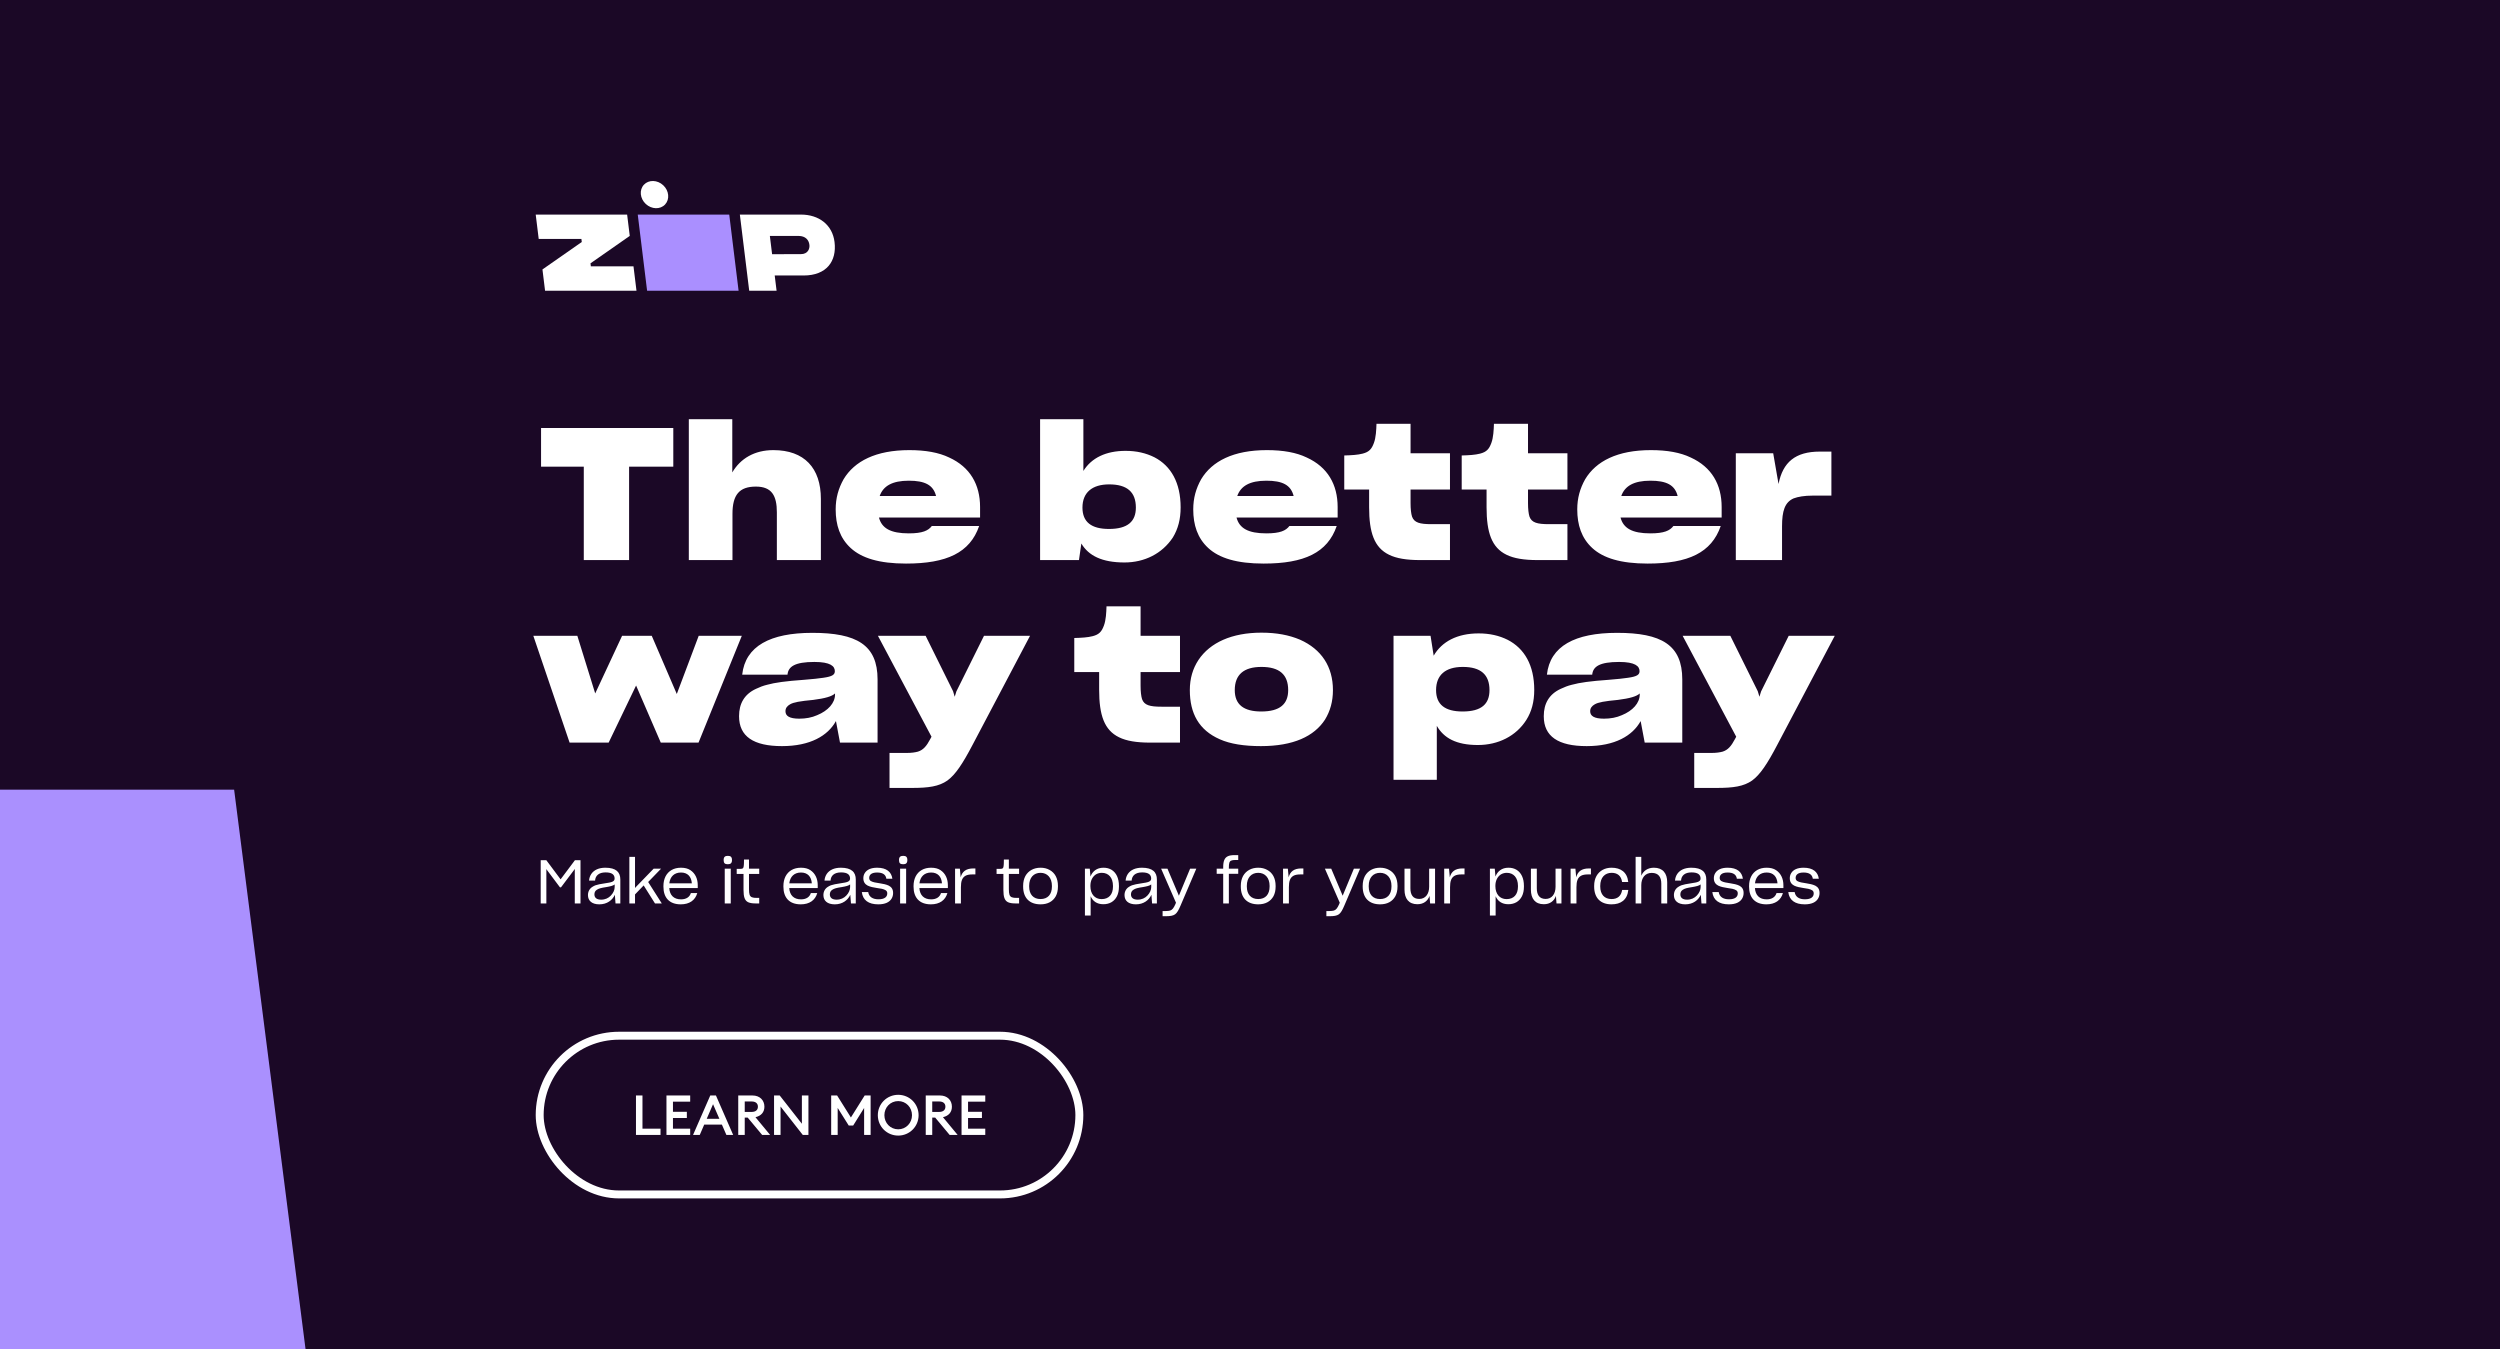 <svg width="630" height="340" viewBox="0 0 630 340" fill="none" xmlns="http://www.w3.org/2000/svg">
<rect width="630" height="340" fill="#1B0826"/>
<path d="M0 199H59L77 340H0V199Z" fill="#AA90FE"/>
<path d="M160.265 286V276.06H161.903V284.432H166.453V286H160.265ZM167.948 286V276.06H173.926V277.628H169.586V280.176H173.086V281.744H169.586V284.432H173.926V286H167.948ZM174.648 286L178.988 276.06H180.416L184.756 286H183.048L181.914 283.396H177.462L176.342 286H174.648ZM178.092 281.94H181.284L179.688 278.258L178.092 281.94ZM186.036 286V276.06H189.62C191.468 276.06 192.63 277.25 192.63 278.888C192.63 280.288 191.804 281.198 190.376 281.534L194.072 286H192.056L188.416 281.632H187.674V286H186.036ZM187.674 280.204H189.424C190.39 280.204 190.992 279.742 190.992 278.888C190.992 278.034 190.39 277.572 189.424 277.572H187.674V280.204ZM203.726 286H202.298L196.698 278.846V286H195.06V276.06H196.488L202.074 283.186V276.06H203.726V286ZM209.456 286V276.06H210.954L214.426 281.604L217.898 276.06H219.396V286H217.758V279.21L215 283.634H213.88L211.094 279.196V286H209.456ZM231.489 281.03C231.489 283.9 229.193 286.168 226.351 286.168C223.495 286.168 221.213 283.9 221.213 281.03C221.213 278.16 223.495 275.892 226.351 275.892C229.193 275.892 231.489 278.16 231.489 281.03ZM222.865 281.03C222.865 283.004 224.377 284.586 226.351 284.586C228.311 284.586 229.823 283.004 229.823 281.03C229.823 279.056 228.311 277.474 226.351 277.474C224.377 277.474 222.865 279.056 222.865 281.03ZM233.286 286V276.06H236.87C238.718 276.06 239.88 277.25 239.88 278.888C239.88 280.288 239.054 281.198 237.626 281.534L241.322 286H239.306L235.666 281.632H234.924V286H233.286ZM234.924 280.204H236.674C237.64 280.204 238.242 279.742 238.242 278.888C238.242 278.034 237.64 277.572 236.674 277.572H234.924V280.204ZM242.31 286V276.06H248.288V277.628H243.948V280.176H247.448V281.744H243.948V284.432H248.288V286H242.31Z" fill="white"/>
<rect x="136" y="261" width="136" height="40" rx="20" stroke="white" stroke-width="2"/>
<path d="M136.698 67.9L137.356 73.261H160.394L159.64 67.121H148.898L148.804 66.36L158.698 59.447L158.037 54.074H135L135.754 60.214H146.513L146.608 60.982L136.698 67.9Z" fill="white"/>
<path d="M160.713 54.074L163.069 73.261H186.125L183.769 54.074H160.713Z" fill="#AA8FFF"/>
<path d="M210.303 60.982C209.772 56.67 206.385 54.056 201.78 54.075H186.444L188.8 73.262H195.699L195.227 69.424H202.528C208.274 69.423 210.903 65.843 210.303 60.982ZM201.782 64.045L194.569 64.053L194.004 59.448L201.258 59.454C202.963 59.475 203.836 60.435 203.977 61.75C204.067 62.595 203.676 64.044 201.782 64.044V64.045Z" fill="white"/>
<path d="M167.603 51.527C168.817 50.224 168.605 48.055 167.131 46.682C165.656 45.308 163.478 45.251 162.264 46.553C161.051 47.856 161.262 50.026 162.737 51.399C164.211 52.772 166.39 52.83 167.603 51.527Z" fill="white"/>
<path d="M158.532 117.608V141.14H147.114V117.608H136.346V107.861H169.671V117.608H158.532ZM184.583 141.14H173.583V105.634H184.537V119.047C186.579 115.566 190.107 113.431 194.887 113.431C202.685 113.431 206.862 117.933 206.862 125.731V141.14H195.769V129.119C195.769 124.942 194.516 122.621 190.478 122.621C186.301 122.621 184.583 124.709 184.583 129.49V141.14ZM246.747 132.553C244.426 139.283 238.578 142.022 228.32 142.022C221.544 142.022 217.135 140.629 214.396 138.123C211.658 135.617 210.59 132.275 210.59 128.376C210.59 125.499 211.287 123.085 212.586 120.764C215.325 116.216 220.709 113.431 229.156 113.431C233.24 113.431 236.582 114.034 239.181 115.288C244.472 117.701 246.979 122.11 246.979 127.773V130.418H221.498C222.194 133.11 224.422 134.41 229.017 134.41C232.498 134.41 233.936 133.714 234.818 132.553H246.747ZM229.017 121.136C224.839 121.136 222.565 122.482 221.683 124.988H235.886C235.19 122.203 233.055 121.136 229.017 121.136ZM283.362 141.743C277.699 141.743 274.311 140.026 272.501 136.963L271.898 141.14H262.104V105.634H273.011V118.676C275.054 115.38 278.72 113.617 283.64 113.617C286.425 113.617 288.792 114.174 290.927 115.241C295.104 117.423 297.518 121.646 297.518 127.866C297.518 130.836 296.868 133.296 295.568 135.431C292.876 139.515 288.421 141.743 283.362 141.743ZM279.463 133.296C284.197 133.296 286.239 131.393 286.239 127.912C286.239 124.013 284.058 122.064 279.509 122.064C275.239 122.064 272.779 124.106 272.779 127.912C272.779 131.532 275.007 133.296 279.463 133.296ZM336.854 132.553C334.533 139.283 328.685 142.022 318.428 142.022C311.651 142.022 307.242 140.629 304.504 138.123C301.765 135.617 300.698 132.275 300.698 128.376C300.698 125.499 301.394 123.085 302.694 120.764C305.432 116.216 310.816 113.431 319.263 113.431C323.348 113.431 326.689 114.034 329.288 115.288C334.58 117.701 337.086 122.11 337.086 127.773V130.418H311.605C312.301 133.11 314.529 134.41 319.124 134.41C322.605 134.41 324.044 133.714 324.926 132.553H336.854ZM319.124 121.136C314.947 121.136 312.672 122.482 311.791 124.988H325.993C325.297 122.203 323.162 121.136 319.124 121.136ZM365.393 141.14H357.828C354.486 141.14 351.887 140.722 350.03 139.794C346.317 137.984 345.018 134.224 345.018 127.819V123.363H338.752V114.777C340.562 114.731 342.14 114.638 343.393 114.313C345.018 113.895 345.667 113.153 346.224 111.621C346.735 110.275 346.828 108.326 346.874 106.794H355.461V114.22H365.393V123.363H355.461V126.798C355.461 128.283 355.6 129.444 355.832 130.186C356.389 131.718 357.781 132.089 360.752 132.089H365.393V141.14ZM394.991 141.14H387.425C384.084 141.14 381.484 140.722 379.628 139.794C375.915 137.984 374.615 134.224 374.615 127.819V123.363H368.349V114.777C370.159 114.731 371.738 114.638 372.991 114.313C374.615 113.895 375.265 113.153 375.822 111.621C376.332 110.275 376.425 108.326 376.472 106.794H385.058V114.22H394.991V123.363H385.058V126.798C385.058 128.283 385.197 129.444 385.429 130.186C385.986 131.718 387.379 132.089 390.349 132.089H394.991V141.14ZM433.624 132.553C431.303 139.283 425.455 142.022 415.198 142.022C408.422 142.022 404.012 140.629 401.274 138.123C398.536 135.617 397.468 132.275 397.468 128.376C397.468 125.499 398.164 123.085 399.464 120.764C402.202 116.216 407.586 113.431 416.033 113.431C420.118 113.431 423.46 114.034 426.059 115.288C431.35 117.701 433.856 122.11 433.856 127.773V130.418H408.375C409.071 133.11 411.299 134.41 415.894 134.41C419.375 134.41 420.814 133.714 421.696 132.553H433.624ZM415.894 121.136C411.717 121.136 409.443 122.482 408.561 124.988H422.763C422.067 122.203 419.932 121.136 415.894 121.136ZM437.424 141.14V114.22H446.846L448.192 121.971C449.259 116.494 452.415 113.802 458.588 113.802H461.512V124.895H456.825C454.69 124.895 453.112 125.174 451.998 125.591C449.77 126.566 449.074 128.747 449.074 132.646V141.14H437.424ZM160.295 172.752L153.38 187.14H143.54L134.397 160.22H145.489L149.992 174.747L156.768 160.22H164.24L170.553 174.887L176.076 160.22H186.937L176.029 187.14H166.515L160.295 172.752ZM210.658 181.709C208.615 185.423 204.16 188.022 197.058 188.022C189.864 188.022 186.244 185.562 186.244 180.503V180.456C186.244 177.3 187.59 174.933 190.514 173.587C191.396 173.169 192.324 172.798 193.299 172.566C195.295 172.009 198.033 171.638 202.582 171.313C204.763 171.127 206.341 170.988 207.455 170.802C209.776 170.477 210.379 170.013 210.379 169.131C210.379 167.878 209.265 166.811 205.227 166.811C200.307 166.811 198.636 167.971 198.451 170.013H187.033C187.822 162.819 194.088 159.477 204.717 159.477C215.856 159.477 221.147 162.494 221.147 171.22V187.14H211.679L210.658 181.709ZM201.421 181.106C203.046 181.106 204.577 180.828 205.923 180.224C208.662 179.11 210.425 177.161 210.425 175.026V174.747C209.683 175.49 207.873 176.001 204.949 176.372C201.514 176.697 199.982 176.975 199.101 177.486C198.358 177.904 197.94 178.461 197.94 179.203V179.25C197.94 180.41 198.915 181.106 201.421 181.106ZM224.159 198.558V189.739H228.568C229.729 189.739 230.611 189.6 231.307 189.414C232.653 188.996 233.488 188.022 234.416 186.258L234.741 185.655L221.235 160.22H233.256L240.172 174.19L240.589 175.583L241.007 174.237L247.969 160.22H259.573L245.092 187.697C242.585 192.477 240.775 195.216 238.733 196.701C236.598 198.186 233.999 198.558 229.822 198.558H224.159ZM297.359 187.14H289.794C286.452 187.14 283.853 186.722 281.996 185.794C278.283 183.984 276.984 180.224 276.984 173.819V169.363H270.718V160.777C272.528 160.731 274.106 160.638 275.359 160.313C276.984 159.895 277.634 159.153 278.191 157.621C278.701 156.275 278.794 154.326 278.84 152.794H287.427V160.22H297.359V169.363H287.427V172.798C287.427 174.283 287.566 175.444 287.798 176.186C288.355 177.718 289.747 178.089 292.718 178.089H297.359V187.14ZM317.752 188.022C313.482 188.022 310.001 187.465 307.402 186.304C302.111 183.984 299.837 179.76 299.837 173.912C299.837 170.988 300.579 168.482 302.018 166.3C304.942 161.937 310.419 159.431 317.891 159.431C321.697 159.431 324.853 160.034 327.592 161.195C333.022 163.608 335.9 168.017 335.9 173.912C335.9 176.79 335.204 179.203 333.904 181.338C331.166 185.562 325.921 188.022 317.752 188.022ZM317.845 179.296C322.579 179.296 324.621 177.393 324.621 173.912C324.621 170.013 322.44 168.064 317.891 168.064C313.436 168.064 311.161 170.013 311.161 173.912C311.161 177.532 313.389 179.296 317.845 179.296ZM372.426 187.743C366.95 187.743 363.84 185.979 362.076 182.916V196.515H351.169V160.22H360.498L361.287 165.233C363.329 161.705 367.182 159.617 372.612 159.617C375.397 159.617 377.81 160.174 379.945 161.241C384.169 163.423 386.629 167.646 386.629 173.866C386.629 176.836 385.979 179.296 384.633 181.431C382.034 185.515 377.532 187.743 372.426 187.743ZM368.574 179.296C373.355 179.296 375.351 177.393 375.351 173.912C375.351 170.013 373.169 168.064 368.621 168.064C364.258 168.064 361.891 170.106 361.891 173.912C361.891 177.532 364.118 179.296 368.574 179.296ZM413.444 181.709C411.402 185.423 406.946 188.022 399.845 188.022C392.651 188.022 389.031 185.562 389.031 180.503V180.456C389.031 177.3 390.377 174.933 393.301 173.587C394.183 173.169 395.111 172.798 396.086 172.566C398.082 172.009 400.82 171.638 405.368 171.313C407.55 171.127 409.128 170.988 410.242 170.802C412.563 170.477 413.166 170.013 413.166 169.131C413.166 167.878 412.052 166.811 408.014 166.811C403.094 166.811 401.423 167.971 401.238 170.013H389.82C390.609 162.819 396.875 159.477 407.503 159.477C418.643 159.477 423.934 162.494 423.934 171.22V187.14H414.465L413.444 181.709ZM404.208 181.106C405.833 181.106 407.364 180.828 408.71 180.224C411.449 179.11 413.212 177.161 413.212 175.026V174.747C412.47 175.49 410.66 176.001 407.736 176.372C404.301 176.697 402.769 176.975 401.887 177.486C401.145 177.904 400.727 178.461 400.727 179.203V179.25C400.727 180.41 401.702 181.106 404.208 181.106ZM426.946 198.558V189.739H431.355C432.516 189.739 433.397 189.6 434.094 189.414C435.44 188.996 436.275 188.022 437.203 186.258L437.528 185.655L424.022 160.22H436.043L442.959 174.19L443.376 175.583L443.794 174.237L450.756 160.22H462.359L447.878 187.697C445.372 192.477 443.562 195.216 441.52 196.701C439.385 198.186 436.786 198.558 432.608 198.558H426.946Z" fill="white"/>
<path d="M137.684 218.986V227.665H136.257V216.762H137.668L141.272 221.593L144.876 216.778H146.286V227.665H144.845V218.955L144.692 219.201L141.379 223.602H141.103L137.806 219.201L137.684 218.986ZM154.943 225.488C154.33 226.837 152.98 227.895 151.033 227.895C149.147 227.895 148.165 226.975 148.165 225.564C148.165 224.644 148.595 223.908 149.3 223.479C149.545 223.31 149.791 223.203 150.051 223.096C150.588 222.912 151.324 222.758 152.49 222.589C154.038 222.359 154.882 222.221 154.882 221.393C154.882 220.443 154.253 219.845 152.612 219.845C150.879 219.845 150.036 220.688 149.959 221.915H148.441C148.487 221.271 148.687 220.719 149.009 220.228C149.683 219.247 150.879 218.664 152.551 218.664C155.281 218.664 156.323 219.814 156.323 221.623V227.665H155.112L154.943 225.488ZM151.493 226.715C152.505 226.715 153.348 226.316 153.946 225.672C154.56 225.028 154.897 224.261 154.897 223.525V222.881C154.514 223.203 153.778 223.372 152.812 223.54C151.478 223.74 150.91 223.893 150.419 224.215C150.005 224.476 149.791 224.859 149.791 225.38C149.791 226.208 150.343 226.715 151.493 226.715ZM162.203 223.126L160.025 225.396V227.665H158.599V215.934H160.025V223.786L160.24 223.525L164.717 218.909H166.588L163.337 222.267L166.772 227.665H165.055L162.203 223.126ZM175.71 225.058C175.204 226.868 173.732 227.895 171.554 227.895C168.641 227.895 167.184 226.178 167.184 223.448V223.264C167.184 222.344 167.368 221.547 167.721 220.841C168.441 219.461 169.791 218.664 171.6 218.664C172.566 218.664 173.364 218.863 173.977 219.277C175.235 220.105 175.833 221.501 175.833 223.08V223.786H168.656C168.763 225.595 169.806 226.638 171.616 226.638C172.888 226.638 173.778 226.086 174.1 225.058H175.71ZM171.616 219.875C169.929 219.875 168.855 220.903 168.671 222.605H174.345C174.223 220.933 173.302 219.875 171.616 219.875ZM183.416 217.79C182.65 217.79 182.358 217.514 182.358 216.732C182.358 215.95 182.711 215.674 183.416 215.674C184.122 215.674 184.459 215.95 184.459 216.732C184.459 217.498 184.122 217.79 183.416 217.79ZM182.634 227.665V218.909H184.152V227.665H182.634ZM191.323 227.665H190.357C189.575 227.665 188.962 227.558 188.532 227.359C187.674 226.945 187.367 226.024 187.367 224.276V220.228H185.649V218.955H186.493C186.754 218.955 186.953 218.94 187.091 218.878C187.352 218.771 187.413 218.48 187.459 217.82C187.459 217.744 187.459 217.606 187.474 217.437C187.474 217.084 187.49 216.716 187.49 216.594H188.747V218.909H191.323V220.228H188.747V224.062C188.747 224.706 188.793 225.166 188.9 225.472C189.13 226.116 189.652 226.27 190.695 226.27H191.323V227.665ZM205.945 225.058C205.439 226.868 203.967 227.895 201.79 227.895C198.876 227.895 197.419 226.178 197.419 223.448V223.264C197.419 222.344 197.603 221.547 197.956 220.841C198.677 219.461 200.026 218.664 201.836 218.664C202.802 218.664 203.599 218.863 204.212 219.277C205.47 220.105 206.068 221.501 206.068 223.08V223.786H198.891C198.999 225.595 200.041 226.638 201.851 226.638C203.124 226.638 204.013 226.086 204.335 225.058H205.945ZM201.851 219.875C200.164 219.875 199.091 220.903 198.907 222.605H204.58C204.458 220.933 203.538 219.875 201.851 219.875ZM214.275 225.488C213.662 226.837 212.313 227.895 210.365 227.895C208.479 227.895 207.498 226.975 207.498 225.564C207.498 224.644 207.927 223.908 208.632 223.479C208.878 223.31 209.123 223.203 209.384 223.096C209.92 222.912 210.656 222.758 211.822 222.589C213.371 222.359 214.214 222.221 214.214 221.393C214.214 220.443 213.585 219.845 211.945 219.845C210.212 219.845 209.368 220.688 209.292 221.915H207.774C207.82 221.271 208.019 220.719 208.341 220.228C209.016 219.247 210.212 218.664 211.883 218.664C214.613 218.664 215.656 219.814 215.656 221.623V227.665H214.444L214.275 225.488ZM210.825 226.715C211.837 226.715 212.681 226.316 213.279 225.672C213.892 225.028 214.229 224.261 214.229 223.525V222.881C213.846 223.203 213.11 223.372 212.144 223.54C210.81 223.74 210.242 223.893 209.752 224.215C209.338 224.476 209.123 224.859 209.123 225.38C209.123 226.208 209.675 226.715 210.825 226.715ZM221.335 227.895C218.851 227.895 217.425 226.837 217.18 224.798H218.79C218.974 226.055 219.986 226.623 221.366 226.623C222.992 226.623 223.59 225.963 223.59 225.135C223.59 224.782 223.467 224.537 223.222 224.368C222.716 224.016 221.857 223.893 220.937 223.77C220.139 223.648 219.311 223.494 218.652 223.172C217.992 222.82 217.563 222.267 217.563 221.317C217.563 220.826 217.686 220.381 217.931 219.998C218.453 219.17 219.465 218.664 221.044 218.664C223.421 218.664 224.648 219.737 224.878 221.439H223.36C223.222 220.397 222.44 219.875 221.029 219.875C219.526 219.875 219.035 220.519 219.035 221.24C219.035 221.562 219.158 221.823 219.419 222.007C219.94 222.329 220.783 222.451 221.703 222.589C222.501 222.712 223.329 222.866 223.988 223.188C224.648 223.54 225.062 224.077 225.062 225.043C225.062 225.58 224.924 226.055 224.663 226.485C224.126 227.343 223.068 227.895 221.335 227.895ZM227.609 217.79C226.842 217.79 226.55 217.514 226.55 216.732C226.55 215.95 226.903 215.674 227.609 215.674C228.314 215.674 228.651 215.95 228.651 216.732C228.651 217.498 228.314 217.79 227.609 217.79ZM226.826 227.665V218.909H228.345V227.665H226.826ZM238.741 225.058C238.235 226.868 236.763 227.895 234.586 227.895C231.672 227.895 230.215 226.178 230.215 223.448V223.264C230.215 222.344 230.399 221.547 230.752 220.841C231.473 219.461 232.822 218.664 234.632 218.664C235.598 218.664 236.395 218.863 237.008 219.277C238.266 220.105 238.864 221.501 238.864 223.08V223.786H231.687C231.795 225.595 232.837 226.638 234.647 226.638C235.92 226.638 236.809 226.086 237.131 225.058H238.741ZM234.647 219.875C232.96 219.875 231.887 220.903 231.703 222.605H237.376C237.254 220.933 236.334 219.875 234.647 219.875ZM240.678 227.665V218.909H241.889L242.089 221.087C242.457 219.63 243.454 218.848 245.263 218.848H245.8V220.351H245.064C244.328 220.351 243.73 220.458 243.316 220.688C242.457 221.163 242.15 222.068 242.15 223.571V227.665H240.678ZM256.81 227.665H255.844C255.062 227.665 254.449 227.558 254.02 227.359C253.161 226.945 252.854 226.024 252.854 224.276V220.228H251.137V218.955H251.98C252.241 218.955 252.44 218.94 252.578 218.878C252.839 218.771 252.9 218.48 252.946 217.82C252.946 217.744 252.946 217.606 252.961 217.437C252.961 217.084 252.977 216.716 252.977 216.594H254.234V218.909H256.81V220.228H254.234V224.062C254.234 224.706 254.28 225.166 254.388 225.472C254.618 226.116 255.139 226.27 256.182 226.27H256.81V227.665ZM262.215 227.895C259.424 227.895 257.83 226.254 257.83 223.433V223.234C257.83 222.252 258.029 221.455 258.397 220.749C259.164 219.4 260.529 218.664 262.215 218.664C263.074 218.664 263.826 218.848 264.485 219.216C265.819 219.937 266.601 221.301 266.601 223.234V223.433C266.601 224.384 266.417 225.166 266.064 225.84C265.328 227.175 264.01 227.895 262.215 227.895ZM262.215 226.561C264.04 226.561 265.083 225.396 265.083 223.402V223.234C265.083 221.194 263.918 219.952 262.215 219.952C260.529 219.952 259.348 221.117 259.348 223.234V223.402C259.348 225.396 260.406 226.561 262.215 226.561ZM278.031 227.865C276.421 227.865 275.378 227.083 274.841 225.856V230.717H273.4V218.909H274.627L274.795 220.887C275.317 219.569 276.39 218.664 278.077 218.664C278.874 218.664 279.549 218.848 280.132 219.201C281.297 219.937 281.972 221.301 281.972 223.249V223.448C281.972 224.399 281.803 225.181 281.481 225.84C280.806 227.175 279.61 227.865 278.031 227.865ZM277.602 226.577C279.426 226.577 280.469 225.411 280.469 223.418V223.249C280.469 221.148 279.334 219.952 277.663 219.952C277.08 219.952 276.574 220.105 276.145 220.366C275.286 220.949 274.78 221.945 274.78 223.218V223.326C274.78 225.258 275.853 226.577 277.602 226.577ZM290.156 225.488C289.542 226.837 288.193 227.895 286.245 227.895C284.359 227.895 283.378 226.975 283.378 225.564C283.378 224.644 283.807 223.908 284.512 223.479C284.758 223.31 285.003 223.203 285.264 223.096C285.8 222.912 286.537 222.758 287.702 222.589C289.251 222.359 290.094 222.221 290.094 221.393C290.094 220.443 289.465 219.845 287.825 219.845C286.092 219.845 285.248 220.688 285.172 221.915H283.654C283.7 221.271 283.899 220.719 284.221 220.228C284.896 219.247 286.092 218.664 287.763 218.664C290.493 218.664 291.536 219.814 291.536 221.623V227.665H290.324L290.156 225.488ZM286.705 226.715C287.717 226.715 288.561 226.316 289.159 225.672C289.772 225.028 290.11 224.261 290.11 223.525V222.881C289.726 223.203 288.99 223.372 288.024 223.54C286.69 223.74 286.122 223.893 285.632 224.215C285.218 224.476 285.003 224.859 285.003 225.38C285.003 226.208 285.555 226.715 286.705 226.715ZM292.974 230.886V229.582H293.74C294.231 229.582 294.584 229.536 294.875 229.459C295.427 229.275 295.749 228.846 296.178 227.895L296.347 227.481L292.605 218.909H294.2L297.068 225.687L297.083 225.748L297.099 225.672L299.905 218.909H301.469L297.528 228.141C297.022 229.337 296.639 230.027 296.117 230.41C295.58 230.778 294.89 230.886 293.725 230.886H292.974ZM309.672 220.197V227.665H308.246V220.197H306.605V218.909H308.246V218.526C308.246 217.744 308.338 217.146 308.522 216.716C308.905 215.812 309.718 215.489 311.114 215.489H312.034V216.716H311.298C310.853 216.716 310.516 216.762 310.27 216.87C309.795 217.054 309.672 217.56 309.672 218.694V218.909H312.034V220.197H309.672ZM317.07 227.895C314.279 227.895 312.684 226.254 312.684 223.433V223.234C312.684 222.252 312.884 221.455 313.252 220.749C314.018 219.4 315.383 218.664 317.07 218.664C317.929 218.664 318.68 218.848 319.34 219.216C320.674 219.937 321.456 221.301 321.456 223.234V223.433C321.456 224.384 321.272 225.166 320.919 225.84C320.183 227.175 318.864 227.895 317.07 227.895ZM317.07 226.561C318.895 226.561 319.938 225.396 319.938 223.402V223.234C319.938 221.194 318.772 219.952 317.07 219.952C315.383 219.952 314.202 221.117 314.202 223.234V223.402C314.202 225.396 315.261 226.561 317.07 226.561ZM323.327 227.665V218.909H324.538L324.738 221.087C325.106 219.63 326.102 218.848 327.912 218.848H328.449V220.351H327.713C326.977 220.351 326.378 220.458 325.964 220.688C325.106 221.163 324.799 222.068 324.799 223.571V227.665H323.327ZM334.246 230.886V229.582H335.012C335.503 229.582 335.856 229.536 336.147 229.459C336.699 229.275 337.021 228.846 337.451 227.895L337.619 227.481L333.878 218.909H335.472L338.34 225.687L338.355 225.748L338.371 225.672L341.177 218.909H342.741L338.8 228.141C338.294 229.337 337.911 230.027 337.389 230.41C336.852 230.778 336.162 230.886 334.997 230.886H334.246ZM347.784 227.895C344.994 227.895 343.399 226.254 343.399 223.433V223.234C343.399 222.252 343.598 221.455 343.966 220.749C344.733 219.4 346.098 218.664 347.784 218.664C348.643 218.664 349.395 218.848 350.054 219.216C351.388 219.937 352.17 221.301 352.17 223.234V223.433C352.17 224.384 351.986 225.166 351.633 225.84C350.897 227.175 349.579 227.895 347.784 227.895ZM347.784 226.561C349.609 226.561 350.652 225.396 350.652 223.402V223.234C350.652 221.194 349.487 219.952 347.784 219.952C346.098 219.952 344.917 221.117 344.917 223.234V223.402C344.917 225.396 345.975 226.561 347.784 226.561ZM360.238 225.779C359.793 227.037 358.75 227.865 357.186 227.865C355.008 227.865 353.935 226.454 353.935 224.215V218.909H355.422V223.847C355.422 225.426 356.021 226.531 357.646 226.531C359.225 226.531 360.146 225.273 360.146 223.464V218.909H361.633V227.665H360.391L360.238 225.779ZM363.94 227.665V218.909H365.151L365.351 221.087C365.719 219.63 366.716 218.848 368.525 218.848H369.062V220.351H368.326C367.59 220.351 366.992 220.458 366.578 220.688C365.719 221.163 365.412 222.068 365.412 223.571V227.665H363.94ZM380.088 227.865C378.478 227.865 377.435 227.083 376.898 225.856V230.717H375.457V218.909H376.683L376.852 220.887C377.374 219.569 378.447 218.664 380.134 218.664C380.931 218.664 381.606 218.848 382.189 219.201C383.354 219.937 384.029 221.301 384.029 223.249V223.448C384.029 224.399 383.86 225.181 383.538 225.84C382.863 227.175 381.667 227.865 380.088 227.865ZM379.658 226.577C381.483 226.577 382.526 225.411 382.526 223.418V223.249C382.526 221.148 381.391 219.952 379.72 219.952C379.137 219.952 378.631 220.105 378.202 220.366C377.343 220.949 376.837 221.945 376.837 223.218V223.326C376.837 225.258 377.91 226.577 379.658 226.577ZM392.09 225.779C391.645 227.037 390.603 227.865 389.039 227.865C386.861 227.865 385.788 226.454 385.788 224.215V218.909H387.275V223.847C387.275 225.426 387.873 226.531 389.499 226.531C391.078 226.531 391.998 225.273 391.998 223.464V218.909H393.486V227.665H392.243L392.09 225.779ZM395.793 227.665V218.909H397.004L397.203 221.087C397.571 219.63 398.568 218.848 400.378 218.848H400.914V220.351H400.178C399.442 220.351 398.844 220.458 398.43 220.688C397.571 221.163 397.265 222.068 397.265 223.571V227.665H395.793ZM406.098 227.895C403.322 227.895 401.728 226.254 401.728 223.433V223.234C401.728 222.252 401.927 221.455 402.31 220.749C403.077 219.4 404.442 218.664 406.113 218.664C408.429 218.664 410.054 219.799 410.315 222.237V222.267H408.766V222.237C408.521 220.673 407.57 219.952 406.129 219.952C404.442 219.952 403.261 221.117 403.261 223.234V223.402C403.261 225.396 404.319 226.561 406.113 226.561C407.632 226.561 408.521 225.794 408.782 224.276V224.261H410.33V224.292C410.07 226.776 408.444 227.895 406.098 227.895ZM413.602 227.665H412.176V215.934H413.602V220.673C414.139 219.461 415.213 218.664 416.777 218.664C419.031 218.664 420.135 220.075 420.135 222.313V227.665H418.647V222.681C418.647 221.071 417.973 219.967 416.24 219.967C414.553 219.967 413.602 221.24 413.602 223.065V227.665ZM428.603 225.488C427.989 226.837 426.64 227.895 424.692 227.895C422.806 227.895 421.825 226.975 421.825 225.564C421.825 224.644 422.254 223.908 422.959 223.479C423.205 223.31 423.45 223.203 423.711 223.096C424.247 222.912 424.984 222.758 426.149 222.589C427.698 222.359 428.541 222.221 428.541 221.393C428.541 220.443 427.912 219.845 426.272 219.845C424.539 219.845 423.695 220.688 423.619 221.915H422.101C422.147 221.271 422.346 220.719 422.668 220.228C423.343 219.247 424.539 218.664 426.21 218.664C428.94 218.664 429.983 219.814 429.983 221.623V227.665H428.771L428.603 225.488ZM425.152 226.715C426.164 226.715 427.008 226.316 427.606 225.672C428.219 225.028 428.557 224.261 428.557 223.525V222.881C428.173 223.203 427.437 223.372 426.471 223.54C425.137 223.74 424.569 223.893 424.079 224.215C423.665 224.476 423.45 224.859 423.45 225.38C423.45 226.208 424.002 226.715 425.152 226.715ZM435.662 227.895C433.178 227.895 431.752 226.837 431.507 224.798H433.117C433.301 226.055 434.313 226.623 435.693 226.623C437.319 226.623 437.917 225.963 437.917 225.135C437.917 224.782 437.794 224.537 437.549 224.368C437.043 224.016 436.184 223.893 435.264 223.77C434.466 223.648 433.638 223.494 432.979 223.172C432.32 222.82 431.89 222.267 431.89 221.317C431.89 220.826 432.013 220.381 432.258 219.998C432.78 219.17 433.792 218.664 435.371 218.664C437.748 218.664 438.975 219.737 439.205 221.439H437.687C437.549 220.397 436.767 219.875 435.356 219.875C433.853 219.875 433.362 220.519 433.362 221.24C433.362 221.562 433.485 221.823 433.746 222.007C434.267 222.329 435.11 222.451 436.031 222.589C436.828 222.712 437.656 222.866 438.315 223.188C438.975 223.54 439.389 224.077 439.389 225.043C439.389 225.58 439.251 226.055 438.99 226.485C438.453 227.343 437.395 227.895 435.662 227.895ZM449.294 225.058C448.788 226.868 447.316 227.895 445.139 227.895C442.225 227.895 440.768 226.178 440.768 223.448V223.264C440.768 222.344 440.952 221.547 441.305 220.841C442.026 219.461 443.375 218.664 445.185 218.664C446.151 218.664 446.948 218.863 447.562 219.277C448.819 220.105 449.417 221.501 449.417 223.08V223.786H442.24C442.348 225.595 443.391 226.638 445.2 226.638C446.473 226.638 447.362 226.086 447.684 225.058H449.294ZM445.2 219.875C443.513 219.875 442.44 220.903 442.256 222.605H447.93C447.807 220.933 446.887 219.875 445.2 219.875ZM454.801 227.895C452.317 227.895 450.891 226.837 450.645 224.798H452.255C452.439 226.055 453.452 226.623 454.832 226.623C456.457 226.623 457.055 225.963 457.055 225.135C457.055 224.782 456.933 224.537 456.687 224.368C456.181 224.016 455.322 223.893 454.402 223.77C453.605 223.648 452.777 223.494 452.117 223.172C451.458 222.82 451.029 222.267 451.029 221.317C451.029 220.826 451.151 220.381 451.397 219.998C451.918 219.17 452.93 218.664 454.51 218.664C456.886 218.664 458.113 219.737 458.343 221.439H456.825C456.687 220.397 455.905 219.875 454.494 219.875C452.991 219.875 452.501 220.519 452.501 221.24C452.501 221.562 452.623 221.823 452.884 222.007C453.406 222.329 454.249 222.451 455.169 222.589C455.966 222.712 456.794 222.866 457.454 223.188C458.113 223.54 458.527 224.077 458.527 225.043C458.527 225.58 458.389 226.055 458.129 226.485C457.592 227.343 456.534 227.895 454.801 227.895Z" fill="white"/>
</svg>
